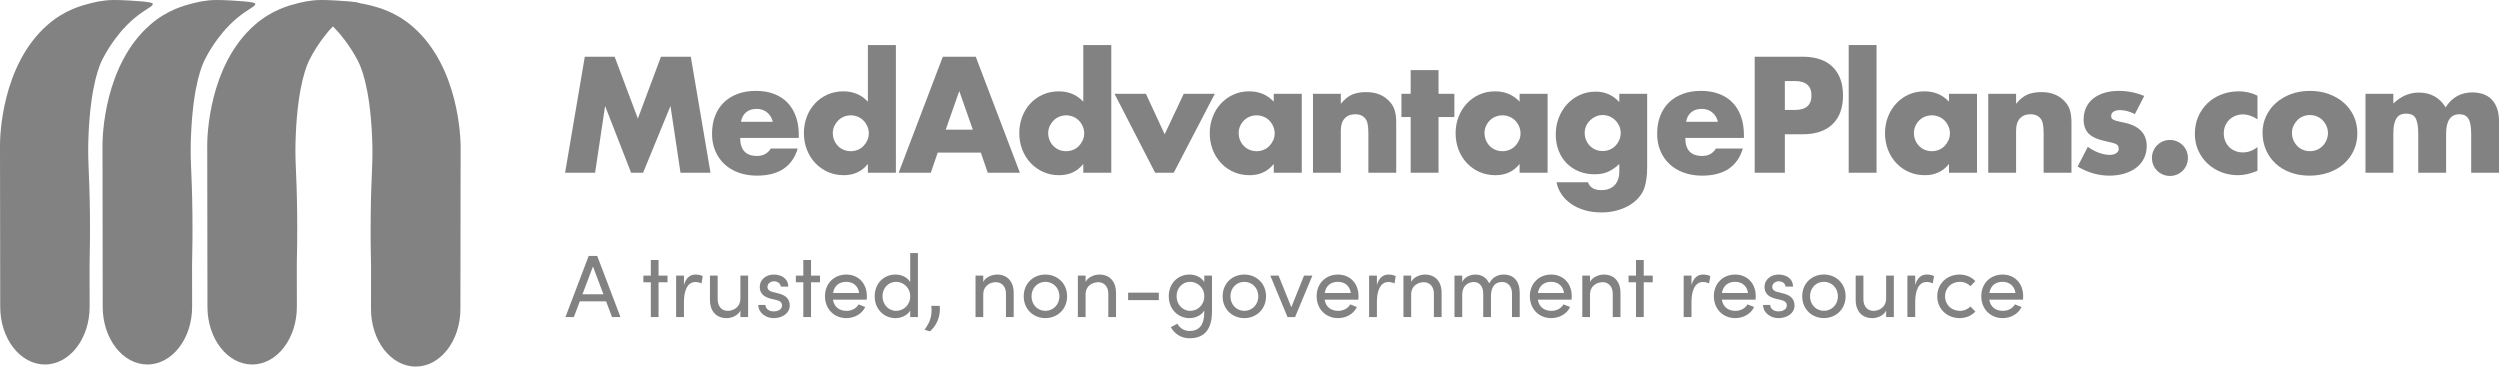 <svg width="341" height="50" viewBox="0 0 341 50" fill="none" xmlns="http://www.w3.org/2000/svg">
<g clip-path="url(#clip0_7472_4921)">
<path d="M56.342 3.675C53.998 1.623 51.642 1.019 50.376 0.699C49.706 0.529 49.064 0.417 48.454 0.349C47.832 0.279 47.152 0.245 45.209 0.353C42.13 0.524 42.01 0.711 41.992 0.812C41.927 1.17 42.958 1.466 44.551 2.813C45.272 3.423 45.754 3.95 46.079 4.304C46.079 4.304 47.704 6.077 48.871 8.407C49.184 9.033 50.443 11.681 50.75 18.609C50.915 22.317 50.633 23.325 50.566 29.293C50.532 32.263 50.572 34.702 50.612 36.324L50.604 42.128C50.599 46.468 53.324 49.992 56.692 50C60.06 50.007 62.795 46.495 62.8 42.155L62.825 23.412C62.827 22.282 62.828 21.151 62.83 20.02C62.828 19.088 62.674 9.218 56.342 3.675Z" fill="#828282"/>
<path d="M6.488 3.391C8.832 1.339 11.188 0.735 12.454 0.415C13.124 0.245 13.766 0.133 14.376 0.065C14.998 -0.005 15.678 -0.039 17.621 0.069C20.7 0.24 20.82 0.427 20.838 0.528C20.903 0.886 19.872 1.182 18.279 2.529C17.558 3.139 17.076 3.666 16.751 4.02C16.751 4.02 15.126 5.793 13.959 8.123C13.646 8.749 12.387 11.397 12.08 18.325C11.915 22.033 12.197 23.041 12.264 29.009C12.298 31.979 12.258 34.418 12.218 36.04L12.226 41.843C12.231 46.184 9.506 49.707 6.138 49.715C2.77 49.722 0.035 46.21 0.03 41.87L0.005 23.128C0.003 21.998 0.002 20.867 0 19.736C0.002 18.804 0.156 8.934 6.488 3.391Z" fill="#828282"/>
<path d="M20.468 3.391C22.812 1.339 25.168 0.735 26.434 0.415C27.104 0.245 27.746 0.133 28.356 0.065C28.978 -0.005 29.658 -0.039 31.601 0.069C34.68 0.24 34.8 0.427 34.818 0.528C34.883 0.886 33.852 1.182 32.259 2.529C31.538 3.139 31.056 3.666 30.731 4.02C30.731 4.02 29.106 5.793 27.939 8.123C27.626 8.749 26.367 11.397 26.06 18.325C25.895 22.033 26.177 23.041 26.244 29.009C26.278 31.979 26.238 34.418 26.198 36.04L26.206 41.843C26.211 46.184 23.486 49.707 20.118 49.715C16.75 49.722 14.015 46.21 14.01 41.87L13.985 23.128C13.983 21.998 13.982 20.867 13.98 19.736C13.982 18.804 14.136 8.934 20.468 3.391Z" fill="#828282"/>
<path d="M34.754 3.391C37.098 1.339 39.454 0.735 40.72 0.415C41.39 0.245 42.032 0.133 42.642 0.065C43.264 -0.005 43.944 -0.039 45.887 0.069C48.966 0.24 49.086 0.427 49.104 0.528C49.169 0.886 48.138 1.182 46.545 2.529C45.824 3.139 45.342 3.666 45.017 4.02C45.017 4.02 43.392 5.793 42.225 8.123C41.912 8.749 40.653 11.397 40.346 18.325C40.181 22.033 40.463 23.041 40.53 29.009C40.564 31.979 40.524 34.418 40.484 36.04L40.492 41.843C40.497 46.184 37.772 49.707 34.404 49.715C31.036 49.722 28.301 46.21 28.296 41.87L28.271 23.128C28.269 21.998 28.268 20.867 28.266 19.736C28.268 18.804 28.422 8.934 34.754 3.391Z" fill="#828282"/>
<path d="M77.08 23.56L79.766 7.737H83.837L87.005 16.173L90.153 7.737H94.225L96.912 23.56H92.819L91.454 14.452L87.719 23.56H86.083L82.535 14.452L81.172 23.56H77.08Z" fill="#828282"/>
<path d="M100.961 18.816C100.961 20.453 101.73 21.272 103.269 21.272C104.095 21.272 104.717 20.936 105.137 20.264H108.81C108.068 22.727 106.214 23.958 103.248 23.958C102.339 23.958 101.507 23.822 100.751 23.549C99.996 23.276 99.348 22.888 98.81 22.384C98.271 21.88 97.855 21.279 97.561 20.579C97.267 19.88 97.121 19.096 97.121 18.229C97.121 17.334 97.26 16.526 97.54 15.806C97.82 15.085 98.219 14.473 98.736 13.97C99.254 13.466 99.88 13.078 100.615 12.805C101.349 12.531 102.178 12.396 103.101 12.396C104.011 12.396 104.829 12.531 105.557 12.805C106.284 13.078 106.9 13.473 107.404 13.991C107.907 14.508 108.292 15.142 108.558 15.889C108.823 16.637 108.957 17.48 108.957 18.418V18.816H100.961ZM105.41 16.613C105.284 16.081 105.025 15.655 104.633 15.334C104.242 15.011 103.766 14.851 103.207 14.851C102.619 14.851 102.139 15.005 101.769 15.312C101.398 15.62 101.164 16.055 101.066 16.613H105.41Z" fill="#828282"/>
<path d="M118.38 6.143H122.199V23.56H118.38V22.364C117.568 23.386 116.47 23.896 115.085 23.896C114.301 23.896 113.581 23.749 112.923 23.455C112.266 23.161 111.692 22.756 111.203 22.238C110.713 21.721 110.332 21.112 110.059 20.413C109.786 19.713 109.65 18.957 109.65 18.146C109.65 17.377 109.779 16.646 110.038 15.953C110.297 15.26 110.664 14.655 111.14 14.138C111.615 13.62 112.185 13.211 112.85 12.911C113.514 12.611 114.245 12.46 115.043 12.46C116.386 12.46 117.498 12.928 118.38 13.866V6.143ZM113.595 18.146C113.595 18.496 113.658 18.821 113.784 19.122C113.91 19.423 114.081 19.685 114.298 19.909C114.515 20.133 114.773 20.308 115.074 20.433C115.375 20.56 115.701 20.622 116.05 20.622C116.386 20.622 116.704 20.56 117.005 20.433C117.306 20.308 117.564 20.133 117.782 19.909C117.998 19.685 118.173 19.426 118.306 19.132C118.439 18.838 118.506 18.524 118.506 18.188C118.506 17.852 118.439 17.534 118.306 17.233C118.173 16.933 117.998 16.67 117.782 16.446C117.564 16.223 117.306 16.047 117.005 15.922C116.704 15.796 116.386 15.732 116.05 15.732C115.715 15.732 115.396 15.796 115.096 15.922C114.794 16.047 114.536 16.223 114.319 16.446C114.102 16.67 113.927 16.925 113.794 17.212C113.661 17.499 113.595 17.81 113.595 18.146Z" fill="#828282"/>
<path d="M133.783 20.811H127.907L126.963 23.56H122.577L128.6 7.737H133.091L139.113 23.56H134.728L133.783 20.811ZM132.692 17.684L130.845 12.416L128.998 17.684H132.692Z" fill="#828282"/>
<path d="M147.76 6.143H151.579V23.56H147.76V22.364C146.948 23.386 145.85 23.896 144.465 23.896C143.681 23.896 142.961 23.749 142.303 23.455C141.646 23.161 141.072 22.756 140.583 22.238C140.093 21.721 139.712 21.112 139.439 20.413C139.166 19.713 139.03 18.957 139.03 18.146C139.03 17.377 139.159 16.646 139.418 15.953C139.677 15.26 140.044 14.655 140.52 14.138C140.995 13.62 141.565 13.211 142.23 12.911C142.894 12.611 143.625 12.46 144.423 12.46C145.766 12.46 146.878 12.928 147.76 13.866V6.143ZM142.975 18.146C142.975 18.496 143.038 18.821 143.164 19.122C143.29 19.423 143.461 19.685 143.678 19.909C143.895 20.133 144.153 20.308 144.455 20.433C144.755 20.56 145.081 20.622 145.43 20.622C145.766 20.622 146.084 20.56 146.385 20.433C146.686 20.308 146.944 20.133 147.162 19.909C147.378 19.685 147.553 19.426 147.686 19.132C147.819 18.838 147.886 18.524 147.886 18.188C147.886 17.852 147.819 17.534 147.686 17.233C147.553 16.933 147.378 16.67 147.162 16.446C146.944 16.223 146.686 16.047 146.385 15.922C146.084 15.796 145.766 15.732 145.43 15.732C145.095 15.732 144.776 15.796 144.476 15.922C144.174 16.047 143.916 16.223 143.699 16.446C143.482 16.67 143.307 16.925 143.174 17.212C143.041 17.499 142.975 17.81 142.975 18.146Z" fill="#828282"/>
<path d="M156.3 12.794L158.86 18.313L161.462 12.794H165.702L160.098 23.56H157.559L152.019 12.794H156.3Z" fill="#828282"/>
<path d="M173.74 12.795H177.559V23.56H173.74V22.364C172.928 23.386 171.83 23.896 170.445 23.896C169.661 23.896 168.941 23.753 168.283 23.466C167.626 23.179 167.052 22.777 166.563 22.259C166.073 21.742 165.692 21.133 165.419 20.433C165.146 19.734 165.01 18.972 165.01 18.146C165.01 17.377 165.143 16.646 165.408 15.953C165.674 15.26 166.045 14.655 166.521 14.138C166.996 13.62 167.563 13.211 168.221 12.91C168.878 12.61 169.606 12.459 170.403 12.459C171.746 12.459 172.858 12.928 173.74 13.865V12.795ZM168.955 18.146C168.955 18.496 169.018 18.821 169.144 19.122C169.27 19.423 169.441 19.685 169.658 19.909C169.875 20.133 170.133 20.308 170.435 20.433C170.735 20.56 171.061 20.622 171.41 20.622C171.746 20.622 172.064 20.56 172.365 20.433C172.666 20.308 172.924 20.133 173.142 19.909C173.358 19.685 173.533 19.426 173.666 19.132C173.799 18.838 173.866 18.524 173.866 18.188C173.866 17.852 173.799 17.534 173.666 17.233C173.533 16.933 173.358 16.67 173.142 16.446C172.924 16.223 172.666 16.047 172.365 15.922C172.064 15.796 171.746 15.732 171.41 15.732C171.061 15.732 170.735 15.796 170.435 15.922C170.133 16.047 169.875 16.223 169.658 16.446C169.441 16.67 169.27 16.925 169.144 17.212C169.018 17.499 168.955 17.81 168.955 18.146Z" fill="#828282"/>
<path d="M179.09 12.793H182.888V14.158C183.406 13.527 183.93 13.104 184.463 12.889C184.994 12.671 185.616 12.562 186.33 12.562C187.086 12.562 187.732 12.685 188.271 12.931C188.81 13.175 189.268 13.521 189.646 13.969C189.953 14.332 190.163 14.739 190.275 15.185C190.387 15.633 190.443 16.145 190.443 16.717V23.559H186.645V18.123C186.645 17.592 186.606 17.162 186.53 16.833C186.452 16.504 186.316 16.242 186.12 16.046C185.952 15.878 185.763 15.759 185.554 15.689C185.344 15.619 185.12 15.584 184.882 15.584C184.238 15.584 183.745 15.777 183.403 16.161C183.059 16.546 182.888 17.095 182.888 17.808V23.559H179.09V12.793Z" fill="#828282"/>
<path d="M196.214 15.963V23.56H192.416V15.963H191.157V12.794H192.416V9.563H196.214V12.794H198.376V15.963H196.214Z" fill="#828282"/>
<path d="M207.274 12.795H211.093V23.56H207.274V22.364C206.462 23.386 205.364 23.896 203.979 23.896C203.195 23.896 202.475 23.753 201.817 23.466C201.16 23.179 200.586 22.777 200.097 22.259C199.607 21.742 199.226 21.133 198.953 20.433C198.68 19.734 198.544 18.972 198.544 18.146C198.544 17.377 198.676 16.646 198.942 15.953C199.208 15.26 199.579 14.655 200.055 14.138C200.53 13.62 201.097 13.211 201.754 12.91C202.412 12.61 203.14 12.459 203.937 12.459C205.28 12.459 206.392 12.928 207.274 13.865V12.795ZM202.489 18.146C202.489 18.496 202.552 18.821 202.678 19.122C202.804 19.423 202.975 19.685 203.192 19.909C203.409 20.133 203.667 20.308 203.969 20.433C204.269 20.56 204.594 20.622 204.944 20.622C205.28 20.622 205.598 20.56 205.899 20.433C206.2 20.308 206.458 20.133 206.676 19.909C206.892 19.685 207.067 19.426 207.2 19.132C207.333 18.838 207.4 18.524 207.4 18.188C207.4 17.852 207.333 17.534 207.2 17.233C207.067 16.933 206.892 16.67 206.676 16.446C206.458 16.223 206.2 16.047 205.899 15.922C205.598 15.796 205.28 15.732 204.944 15.732C204.594 15.732 204.269 15.796 203.969 15.922C203.667 16.047 203.409 16.223 203.192 16.446C202.975 16.67 202.804 16.925 202.678 17.212C202.552 17.499 202.489 17.81 202.489 18.146Z" fill="#828282"/>
<path d="M224.672 12.795V22.826C224.672 23.427 224.636 23.966 224.567 24.441C224.496 24.917 224.4 25.337 224.272 25.701C224.106 26.163 223.843 26.592 223.486 26.991C223.13 27.39 222.699 27.736 222.196 28.03C221.692 28.324 221.122 28.555 220.486 28.723C219.849 28.891 219.16 28.975 218.419 28.975C217.579 28.975 216.809 28.87 216.11 28.66C215.41 28.45 214.799 28.159 214.274 27.789C213.749 27.418 213.319 26.984 212.983 26.488C212.648 25.991 212.423 25.449 212.312 24.861H216.593C216.858 25.575 217.46 25.932 218.398 25.932C219.195 25.932 219.807 25.708 220.234 25.26C220.66 24.812 220.874 24.19 220.874 23.392V22.364C220.594 22.63 220.324 22.85 220.065 23.025C219.807 23.2 219.545 23.343 219.279 23.455C219.013 23.567 218.733 23.647 218.439 23.697C218.146 23.745 217.824 23.77 217.474 23.77C216.705 23.77 215.998 23.637 215.355 23.371C214.711 23.106 214.155 22.735 213.686 22.259C213.217 21.784 212.854 21.213 212.595 20.549C212.336 19.884 212.207 19.146 212.207 18.335C212.207 17.509 212.346 16.744 212.626 16.037C212.906 15.33 213.288 14.715 213.77 14.19C214.253 13.666 214.826 13.253 215.491 12.952C216.155 12.651 216.879 12.501 217.663 12.501C218.936 12.501 220.006 12.977 220.874 13.928V12.795H224.672ZM216.152 18.125C216.152 18.475 216.215 18.8 216.341 19.101C216.467 19.402 216.638 19.664 216.855 19.888C217.072 20.112 217.33 20.286 217.631 20.412C217.932 20.538 218.257 20.601 218.607 20.601C218.943 20.601 219.261 20.538 219.562 20.412C219.863 20.286 220.121 20.112 220.339 19.888C220.555 19.664 220.73 19.402 220.863 19.101C220.996 18.8 221.063 18.482 221.063 18.146C221.063 17.796 220.996 17.474 220.863 17.181C220.73 16.887 220.552 16.628 220.328 16.404C220.104 16.18 219.842 16.005 219.541 15.879C219.24 15.754 218.929 15.691 218.607 15.691C218.272 15.691 217.957 15.757 217.663 15.89C217.369 16.023 217.11 16.198 216.887 16.415C216.662 16.632 216.483 16.887 216.351 17.181C216.218 17.474 216.152 17.789 216.152 18.125Z" fill="#828282"/>
<path d="M229.875 18.816C229.875 20.453 230.645 21.272 232.184 21.272C233.009 21.272 233.632 20.936 234.051 20.264H237.724C236.982 22.727 235.128 23.958 232.163 23.958C231.253 23.958 230.421 23.822 229.665 23.549C228.91 23.276 228.263 22.888 227.724 22.384C227.185 21.88 226.769 21.279 226.476 20.579C226.182 19.88 226.035 19.096 226.035 18.229C226.035 17.334 226.175 16.526 226.454 15.806C226.734 15.085 227.133 14.473 227.651 13.97C228.168 13.466 228.795 13.078 229.529 12.805C230.263 12.531 231.092 12.396 232.016 12.396C232.925 12.396 233.743 12.531 234.471 12.805C235.198 13.078 235.814 13.473 236.318 13.991C236.821 14.508 237.206 15.142 237.472 15.889C237.737 16.637 237.871 17.48 237.871 18.418V18.816H229.875ZM234.324 16.613C234.198 16.081 233.939 15.655 233.548 15.334C233.156 15.011 232.68 14.851 232.121 14.851C231.533 14.851 231.054 15.005 230.683 15.312C230.312 15.62 230.078 16.055 229.98 16.613H234.324Z" fill="#828282"/>
<path d="M243.453 23.56H239.34V7.737H245.887C247.664 7.737 249.025 8.198 249.969 9.122C250.914 10.045 251.386 11.347 251.386 13.025C251.386 14.704 250.914 16.005 249.969 16.929C249.025 17.852 247.664 18.314 245.887 18.314H243.453V23.56ZM243.453 14.998H244.817C246.328 14.998 247.084 14.341 247.084 13.025C247.084 11.71 246.328 11.053 244.817 11.053H243.453V14.998Z" fill="#828282"/>
<rect x="252.162" y="6.143" width="3.798" height="17.418" fill="#828282"/>
<path d="M265.844 12.795H269.663V23.56H265.844V22.364C265.032 23.386 263.934 23.896 262.549 23.896C261.765 23.896 261.045 23.753 260.387 23.466C259.73 23.179 259.156 22.777 258.667 22.259C258.177 21.742 257.796 21.133 257.523 20.433C257.25 19.734 257.114 18.972 257.114 18.146C257.114 17.377 257.246 16.646 257.512 15.953C257.778 15.26 258.149 14.655 258.625 14.138C259.1 13.62 259.667 13.211 260.324 12.91C260.982 12.61 261.71 12.459 262.507 12.459C263.85 12.459 264.962 12.928 265.844 13.865V12.795ZM261.059 18.146C261.059 18.496 261.122 18.821 261.248 19.122C261.374 19.423 261.545 19.685 261.762 19.909C261.979 20.133 262.237 20.308 262.538 20.433C262.839 20.56 263.164 20.622 263.514 20.622C263.85 20.622 264.168 20.56 264.469 20.433C264.77 20.308 265.029 20.133 265.246 19.909C265.462 19.685 265.637 19.426 265.77 19.132C265.903 18.838 265.97 18.524 265.97 18.188C265.97 17.852 265.903 17.534 265.77 17.233C265.637 16.933 265.462 16.67 265.246 16.446C265.029 16.223 264.77 16.047 264.469 15.922C264.168 15.796 263.85 15.732 263.514 15.732C263.164 15.732 262.839 15.796 262.538 15.922C262.237 16.047 261.979 16.223 261.762 16.446C261.545 16.67 261.374 16.925 261.248 17.212C261.122 17.499 261.059 17.81 261.059 18.146Z" fill="#828282"/>
<path d="M271.195 12.793H274.993V14.158C275.511 13.527 276.035 13.104 276.568 12.889C277.099 12.671 277.722 12.562 278.435 12.562C279.191 12.562 279.837 12.685 280.376 12.931C280.915 13.175 281.373 13.521 281.751 13.969C282.059 14.332 282.268 14.739 282.381 15.185C282.492 15.633 282.549 16.145 282.549 16.717V23.559H278.75V18.123C278.75 17.592 278.711 17.162 278.635 16.833C278.557 16.504 278.421 16.242 278.225 16.046C278.057 15.878 277.868 15.759 277.659 15.689C277.449 15.619 277.225 15.584 276.987 15.584C276.344 15.584 275.85 15.777 275.508 16.161C275.165 16.546 274.993 17.095 274.993 17.808V23.559H271.195V12.793Z" fill="#828282"/>
<path d="M291.196 15.565C290.495 15.2 289.81 15.018 289.138 15.018C288.789 15.018 288.506 15.088 288.288 15.229C288.072 15.368 287.964 15.557 287.964 15.796C287.964 15.921 287.982 16.022 288.017 16.099C288.051 16.176 288.128 16.249 288.246 16.319C288.366 16.389 288.541 16.452 288.771 16.508C289.003 16.564 289.306 16.634 289.685 16.718C290.733 16.928 291.517 17.302 292.034 17.841C292.552 18.38 292.812 19.068 292.812 19.908C292.812 20.537 292.685 21.104 292.434 21.608C292.181 22.111 291.832 22.535 291.384 22.877C290.937 23.22 290.397 23.486 289.769 23.675C289.138 23.864 288.447 23.958 287.69 23.958C286.236 23.958 284.801 23.546 283.388 22.72L284.774 20.034C285.836 20.762 286.844 21.125 287.796 21.125C288.146 21.125 288.433 21.048 288.657 20.894C288.879 20.74 288.992 20.545 288.992 20.307C288.992 20.167 288.974 20.051 288.939 19.96C288.905 19.87 288.831 19.786 288.719 19.708C288.607 19.632 288.443 19.561 288.226 19.499C288.008 19.436 287.726 19.37 287.377 19.299C286.201 19.061 285.379 18.708 284.91 18.24C284.442 17.771 284.207 17.124 284.207 16.298C284.207 15.697 284.319 15.155 284.543 14.672C284.767 14.19 285.089 13.78 285.508 13.444C285.927 13.108 286.435 12.851 287.03 12.668C287.624 12.486 288.285 12.396 289.012 12.396C290.202 12.396 291.356 12.627 292.476 13.088L291.196 15.565Z" fill="#828282"/>
<path d="M293.523 21.545C293.523 21.209 293.586 20.891 293.712 20.59C293.838 20.289 294.013 20.027 294.237 19.803C294.46 19.58 294.723 19.405 295.023 19.278C295.324 19.153 295.643 19.09 295.978 19.09C296.314 19.09 296.632 19.153 296.933 19.278C297.234 19.405 297.496 19.58 297.72 19.803C297.944 20.027 298.119 20.289 298.245 20.59C298.371 20.891 298.434 21.209 298.434 21.545C298.434 21.881 298.371 22.199 298.245 22.5C298.119 22.801 297.944 23.063 297.72 23.287C297.496 23.511 297.234 23.685 296.933 23.812C296.632 23.937 296.314 24 295.978 24C295.643 24 295.324 23.937 295.023 23.812C294.723 23.685 294.46 23.511 294.237 23.287C294.013 23.063 293.838 22.801 293.712 22.5C293.586 22.199 293.523 21.881 293.523 21.545Z" fill="#828282"/>
<path d="M307.92 16.278C307.262 15.83 306.598 15.606 305.927 15.606C305.562 15.606 305.223 15.669 304.909 15.795C304.594 15.921 304.317 16.099 304.08 16.33C303.842 16.561 303.657 16.834 303.524 17.149C303.39 17.463 303.324 17.817 303.324 18.209C303.324 18.586 303.39 18.933 303.524 19.248C303.657 19.562 303.839 19.835 304.069 20.066C304.3 20.297 304.576 20.475 304.898 20.601C305.22 20.727 305.562 20.79 305.927 20.79C306.64 20.79 307.304 20.545 307.92 20.056V23.287C306.983 23.693 306.094 23.896 305.255 23.896C304.471 23.896 303.726 23.763 303.02 23.497C302.313 23.231 301.691 22.85 301.152 22.353C300.614 21.857 300.183 21.262 299.862 20.569C299.54 19.877 299.379 19.104 299.379 18.251C299.379 17.397 299.533 16.617 299.841 15.911C300.148 15.204 300.568 14.596 301.1 14.085C301.631 13.574 302.265 13.176 302.999 12.889C303.733 12.602 304.52 12.459 305.36 12.459C306.283 12.459 307.137 12.655 307.92 13.046V16.278Z" fill="#828282"/>
<path d="M308.612 18.082C308.612 17.285 308.773 16.54 309.095 15.847C309.417 15.155 309.865 14.553 310.438 14.043C311.012 13.533 311.694 13.13 312.485 12.835C313.275 12.543 314.139 12.396 315.076 12.396C316 12.396 316.857 12.539 317.647 12.825C318.437 13.113 319.123 13.511 319.704 14.021C320.284 14.533 320.735 15.142 321.057 15.847C321.379 16.553 321.54 17.334 321.54 18.187C321.54 19.04 321.375 19.821 321.047 20.527C320.718 21.234 320.267 21.842 319.693 22.352C319.119 22.863 318.43 23.258 317.626 23.538C316.821 23.818 315.95 23.958 315.013 23.958C314.09 23.958 313.236 23.818 312.453 23.538C311.669 23.258 310.995 22.86 310.428 22.342C309.861 21.825 309.417 21.206 309.095 20.485C308.773 19.764 308.612 18.963 308.612 18.082ZM312.621 18.124C312.621 18.488 312.687 18.82 312.82 19.121C312.953 19.422 313.128 19.684 313.345 19.908C313.562 20.132 313.82 20.307 314.121 20.432C314.422 20.558 314.741 20.621 315.076 20.621C315.412 20.621 315.73 20.558 316.031 20.432C316.332 20.307 316.59 20.132 316.808 19.908C317.024 19.684 317.199 19.422 317.332 19.121C317.465 18.82 317.532 18.495 317.532 18.145C317.532 17.809 317.465 17.491 317.332 17.19C317.199 16.889 317.024 16.627 316.808 16.403C316.59 16.179 316.332 16.005 316.031 15.879C315.73 15.754 315.412 15.691 315.076 15.691C314.741 15.691 314.422 15.754 314.121 15.879C313.82 16.005 313.562 16.179 313.345 16.403C313.128 16.627 312.953 16.886 312.82 17.18C312.687 17.473 312.621 17.788 312.621 18.124Z" fill="#828282"/>
<path d="M322.652 12.793H326.45V14.116C327.486 13.123 328.647 12.626 329.934 12.626C331.529 12.626 332.746 13.299 333.586 14.64C334.439 13.284 335.656 12.604 337.237 12.604C337.741 12.604 338.216 12.678 338.664 12.825C339.112 12.972 339.496 13.203 339.818 13.518C340.14 13.832 340.396 14.242 340.584 14.745C340.773 15.248 340.868 15.857 340.868 16.57V23.559H337.069V18.249C337.069 17.704 337.031 17.256 336.954 16.906C336.877 16.556 336.765 16.284 336.618 16.089C336.471 15.892 336.3 15.759 336.104 15.689C335.908 15.619 335.698 15.584 335.474 15.584C334.257 15.584 333.649 16.472 333.649 18.249V23.559H329.85V18.249C329.85 17.704 329.815 17.252 329.745 16.896C329.675 16.539 329.574 16.256 329.441 16.046C329.308 15.836 329.137 15.692 328.927 15.617C328.717 15.539 328.472 15.5 328.192 15.5C327.954 15.5 327.731 15.535 327.521 15.605C327.311 15.675 327.126 15.812 326.965 16.014C326.804 16.217 326.678 16.497 326.587 16.854C326.496 17.21 326.45 17.676 326.45 18.249V23.559H322.652V12.793Z" fill="#828282"/>
<path d="M83.482 43.248L82.67 41.105H79.087L78.276 43.248H77.126L80.298 34.906H81.46L84.632 43.248H83.482ZM79.45 40.136H82.307L80.879 36.347L79.45 40.136Z" fill="#828282"/>
<path d="M91.049 37.594V38.502H89.826V43.248H88.773V38.502H87.756V37.594H88.773V35.463H89.826V37.594H91.049Z" fill="#828282"/>
<path d="M95.856 37.666L95.687 38.659C95.384 38.513 95.081 38.465 94.863 38.465C93.737 38.465 93.29 39.688 93.29 41.177V43.247H92.224V37.593H93.29V38.877C93.58 37.884 94.125 37.448 94.875 37.448C95.275 37.448 95.687 37.557 95.856 37.666Z" fill="#828282"/>
<path d="M100.99 37.593H102.043V43.247H100.99V42.363C100.651 43.077 99.743 43.392 99.113 43.392C97.697 43.392 96.825 42.448 96.837 40.862V37.593H97.891V40.838C97.891 41.794 98.46 42.4 99.247 42.4C100.033 42.4 100.978 41.927 100.99 40.705V37.593Z" fill="#828282"/>
<path d="M103.424 41.589H104.405C104.416 42.073 104.84 42.473 105.531 42.473C106.244 42.473 106.669 42.121 106.669 41.662C106.669 41.238 106.341 41.02 105.894 40.923L105.118 40.741C104.174 40.487 103.63 40.027 103.63 39.119C103.63 38.187 104.428 37.448 105.566 37.448C106.522 37.448 107.516 37.957 107.516 39.095H106.498C106.487 38.659 106.038 38.368 105.59 38.368C105.046 38.368 104.683 38.719 104.683 39.155C104.683 39.543 105.046 39.748 105.41 39.833L106.244 40.039C107.419 40.33 107.721 41.032 107.721 41.674C107.721 42.727 106.704 43.393 105.531 43.393C104.513 43.393 103.471 42.751 103.424 41.589Z" fill="#828282"/>
<path d="M111.849 37.594V38.502H110.626V43.248H109.573V38.502H108.556V37.594H109.573V35.463H110.626V37.594H111.849Z" fill="#828282"/>
<path d="M118.217 40.874H113.617C113.774 41.879 114.5 42.4 115.469 42.4C116.159 42.4 116.789 42.085 117.115 41.516L118.023 41.879C117.539 42.86 116.522 43.392 115.433 43.392C113.822 43.392 112.527 42.194 112.527 40.402C112.527 38.61 113.822 37.448 115.433 37.448C117.043 37.448 118.241 38.61 118.241 40.402C118.241 40.559 118.229 40.717 118.217 40.874ZM117.188 39.966C117.055 38.998 116.365 38.441 115.433 38.441C114.476 38.441 113.798 38.949 113.629 39.966H117.188Z" fill="#828282"/>
<path d="M124.151 34.519H125.204V43.247H124.151V42.363C123.776 43.005 122.952 43.393 122.141 43.393C120.592 43.393 119.308 42.194 119.308 40.414C119.308 38.623 120.58 37.449 122.129 37.449C122.977 37.449 123.776 37.812 124.151 38.477V34.519ZM124.151 40.402C124.151 39.179 123.158 38.441 122.226 38.441C121.197 38.441 120.374 39.264 120.374 40.402C120.374 41.528 121.197 42.4 122.226 42.4C123.243 42.4 124.151 41.613 124.151 40.402Z" fill="#828282"/>
<path d="M126.111 44.98C126.789 44.011 127.189 43.2 127.031 41.723H128.181C128.326 43.115 127.769 44.411 126.837 45.198L126.111 44.98Z" fill="#828282"/>
<path d="M138.268 39.979V43.248H137.215V40.04C137.215 39.095 136.633 38.49 135.845 38.49C135.06 38.49 134.115 38.962 134.115 40.185V43.248H133.062V37.594H134.115V38.453C134.454 37.763 135.374 37.449 135.992 37.449C137.396 37.449 138.279 38.393 138.268 39.979Z" fill="#828282"/>
<path d="M139.636 40.414C139.636 38.622 140.98 37.448 142.59 37.448C144.2 37.448 145.556 38.622 145.556 40.414C145.556 42.206 144.2 43.392 142.59 43.392C140.98 43.392 139.636 42.206 139.636 40.414ZM144.503 40.414C144.503 39.252 143.631 38.441 142.59 38.441C141.561 38.441 140.701 39.252 140.701 40.414C140.701 41.588 141.561 42.4 142.59 42.4C143.631 42.4 144.503 41.588 144.503 40.414Z" fill="#828282"/>
<path d="M152.227 39.979V43.248H151.174V40.04C151.174 39.095 150.593 38.49 149.806 38.49C149.019 38.49 148.074 38.962 148.074 40.185V43.248H147.021V37.594H148.074V38.453C148.413 37.763 149.333 37.449 149.951 37.449C151.355 37.449 152.239 38.393 152.227 39.979Z" fill="#828282"/>
<rect x="153.874" y="39.919" width="4.189" height="1.017" fill="#828282"/>
<path d="M164.262 37.593H165.315V42.46C165.315 45.136 164.105 46.141 162.24 46.141C161.211 46.141 160.254 45.62 159.698 44.627L160.593 44.155C160.945 44.797 161.61 45.148 162.24 45.148C163.487 45.148 164.262 44.446 164.262 42.533V42.363C163.887 43.005 163.064 43.393 162.252 43.393C160.703 43.393 159.419 42.194 159.419 40.414C159.419 38.622 160.69 37.448 162.24 37.448C163.088 37.448 163.887 37.823 164.262 38.477V37.593ZM164.262 40.402C164.262 39.179 163.269 38.441 162.337 38.441C161.308 38.441 160.485 39.264 160.485 40.402C160.485 41.528 161.308 42.4 162.337 42.4C163.354 42.4 164.262 41.613 164.262 40.402Z" fill="#828282"/>
<path d="M166.767 40.414C166.767 38.622 168.111 37.448 169.721 37.448C171.331 37.448 172.687 38.622 172.687 40.414C172.687 42.206 171.331 43.392 169.721 43.392C168.111 43.392 166.767 42.206 166.767 40.414ZM171.634 40.414C171.634 39.252 170.762 38.441 169.721 38.441C168.692 38.441 167.832 39.252 167.832 40.414C167.832 41.588 168.692 42.4 169.721 42.4C170.762 42.4 171.634 41.588 171.634 40.414Z" fill="#828282"/>
<path d="M177.87 37.595H179.008L176.647 43.249H175.618L173.27 37.595H174.396L176.139 41.905L177.87 37.595Z" fill="#828282"/>
<path d="M185.279 40.874H180.679C180.836 41.879 181.562 42.4 182.531 42.4C183.221 42.4 183.85 42.085 184.177 41.516L185.086 41.879C184.601 42.86 183.584 43.392 182.495 43.392C180.884 43.392 179.589 42.194 179.589 40.402C179.589 38.61 180.884 37.448 182.495 37.448C184.105 37.448 185.303 38.61 185.303 40.402C185.303 40.559 185.291 40.717 185.279 40.874ZM184.25 39.966C184.117 38.998 183.427 38.441 182.495 38.441C181.538 38.441 180.86 38.949 180.691 39.966H184.25Z" fill="#828282"/>
<path d="M190.377 37.666L190.208 38.659C189.905 38.513 189.602 38.465 189.384 38.465C188.258 38.465 187.811 39.688 187.811 41.177V43.247H186.745V37.593H187.811V38.877C188.101 37.884 188.646 37.448 189.396 37.448C189.796 37.448 190.208 37.557 190.377 37.666Z" fill="#828282"/>
<path d="M196.636 39.979V43.248H195.583V40.04C195.583 39.095 195.002 38.49 194.215 38.49C193.428 38.49 192.483 38.962 192.483 40.185V43.248H191.43V37.594H192.483V38.453C192.822 37.763 193.742 37.449 194.36 37.449C195.764 37.449 196.648 38.393 196.636 39.979Z" fill="#828282"/>
<path d="M207.29 39.979V43.248H206.237V40.04C206.237 39.095 205.716 38.466 204.893 38.466C203.888 38.453 203.367 39.156 203.367 40.415V43.248H202.314V40.04C202.314 39.083 201.794 38.466 201.043 38.466C200.244 38.466 199.445 38.986 199.445 40.185V43.248H198.392V37.594H199.445V38.466C199.723 37.848 200.462 37.449 201.261 37.449C202.084 37.449 202.798 37.885 203.125 38.66C203.646 37.642 204.53 37.449 205.099 37.449C206.515 37.449 207.29 38.393 207.29 39.979Z" fill="#828282"/>
<path d="M214.361 40.874H209.761C209.918 41.879 210.645 42.4 211.613 42.4C212.303 42.4 212.932 42.085 213.259 41.516L214.168 41.879C213.683 42.86 212.666 43.392 211.577 43.392C209.966 43.392 208.671 42.194 208.671 40.402C208.671 38.61 209.966 37.448 211.577 37.448C213.187 37.448 214.385 38.61 214.385 40.402C214.385 40.559 214.373 40.717 214.361 40.874ZM213.332 39.966C213.199 38.998 212.509 38.441 211.577 38.441C210.62 38.441 209.942 38.949 209.773 39.966H213.332Z" fill="#828282"/>
<path d="M221.031 39.979V43.248H219.978V40.04C219.978 39.095 219.397 38.49 218.61 38.49C217.823 38.49 216.878 38.962 216.878 40.185V43.248H215.825V37.594H216.878V38.453C217.217 37.763 218.137 37.449 218.755 37.449C220.159 37.449 221.043 38.393 221.031 39.979Z" fill="#828282"/>
<path d="M225.428 37.594V38.502H224.205V43.248H223.152V38.502H222.135V37.594H223.152V35.463H224.205V37.594H225.428Z" fill="#828282"/>
<path d="M233.285 37.666L233.116 38.659C232.813 38.513 232.51 38.465 232.292 38.465C231.166 38.465 230.719 39.688 230.719 41.177V43.247H229.653V37.593H230.719V38.877C231.009 37.884 231.554 37.448 232.304 37.448C232.704 37.448 233.116 37.557 233.285 37.666Z" fill="#828282"/>
<path d="M239.459 40.874H234.859C235.016 41.879 235.742 42.4 236.711 42.4C237.401 42.4 238.03 42.085 238.357 41.516L239.266 41.879C238.781 42.86 237.764 43.392 236.675 43.392C235.064 43.392 233.769 42.194 233.769 40.402C233.769 38.61 235.064 37.448 236.675 37.448C238.285 37.448 239.483 38.61 239.483 40.402C239.483 40.559 239.471 40.717 239.459 40.874ZM238.43 39.966C238.297 38.998 237.607 38.441 236.675 38.441C235.718 38.441 235.04 38.949 234.871 39.966H238.43Z" fill="#828282"/>
<path d="M240.475 41.589H241.456C241.468 42.073 241.891 42.473 242.582 42.473C243.296 42.473 243.72 42.121 243.72 41.662C243.72 41.238 243.393 41.02 242.945 40.923L242.17 40.741C241.226 40.487 240.681 40.027 240.681 39.119C240.681 38.187 241.48 37.448 242.618 37.448C243.574 37.448 244.567 37.957 244.567 39.095H243.55C243.538 38.659 243.09 38.368 242.642 38.368C242.097 38.368 241.734 38.719 241.734 39.155C241.734 39.543 242.097 39.748 242.461 39.833L243.296 40.039C244.47 40.33 244.773 41.032 244.773 41.674C244.773 42.727 243.756 43.393 242.582 43.393C241.565 43.393 240.523 42.751 240.475 41.589Z" fill="#828282"/>
<path d="M245.822 40.409C245.822 38.617 247.166 37.443 248.776 37.443C250.386 37.443 251.742 38.617 251.742 40.409C251.742 42.201 250.386 43.387 248.776 43.387C247.166 43.387 245.822 42.201 245.822 40.409ZM250.689 40.409C250.689 39.247 249.817 38.436 248.776 38.436C247.747 38.436 246.887 39.247 246.887 40.409C246.887 41.583 247.747 42.395 248.776 42.395C249.817 42.395 250.689 41.583 250.689 40.409Z" fill="#828282"/>
<path d="M257.268 37.593H258.321V43.247H257.268V42.363C256.929 43.077 256.021 43.392 255.391 43.392C253.975 43.392 253.103 42.448 253.115 40.862V37.593H254.169V40.838C254.169 41.794 254.738 42.4 255.524 42.4C256.311 42.4 257.256 41.927 257.268 40.705V37.593Z" fill="#828282"/>
<path d="M263.801 37.661L263.632 38.654C263.329 38.508 263.026 38.46 262.808 38.46C261.682 38.46 261.235 39.683 261.235 41.172V43.242H260.169V37.588H261.235V38.872C261.525 37.879 262.07 37.443 262.82 37.443C263.22 37.443 263.632 37.552 263.801 37.661Z" fill="#828282"/>
<path d="M264.241 40.414C264.241 38.622 265.657 37.448 267.28 37.448C268.164 37.448 268.938 37.799 269.435 38.344L268.769 39.034C268.418 38.67 267.909 38.441 267.316 38.441C266.202 38.441 265.306 39.252 265.306 40.414C265.306 41.576 266.202 42.4 267.316 42.4C267.909 42.4 268.418 42.169 268.769 41.806L269.435 42.496C268.938 43.053 268.164 43.392 267.28 43.392C265.657 43.392 264.241 42.206 264.241 40.414Z" fill="#828282"/>
<path d="M275.937 40.874H271.337C271.494 41.879 272.221 42.4 273.189 42.4C273.879 42.4 274.508 42.085 274.835 41.516L275.744 41.879C275.259 42.86 274.242 43.392 273.153 43.392C271.542 43.392 270.247 42.194 270.247 40.402C270.247 38.61 271.542 37.448 273.153 37.448C274.763 37.448 275.961 38.61 275.961 40.402C275.961 40.559 275.949 40.717 275.937 40.874ZM274.908 39.966C274.775 38.998 274.085 38.441 273.153 38.441C272.196 38.441 271.518 38.949 271.349 39.966H274.908Z" fill="#828282"/>
</g>
<defs>
<clipPath id="clip0_7472_4921">
<rect width="340.868" height="50" fill="white"/>
</clipPath>
</defs>
</svg>
